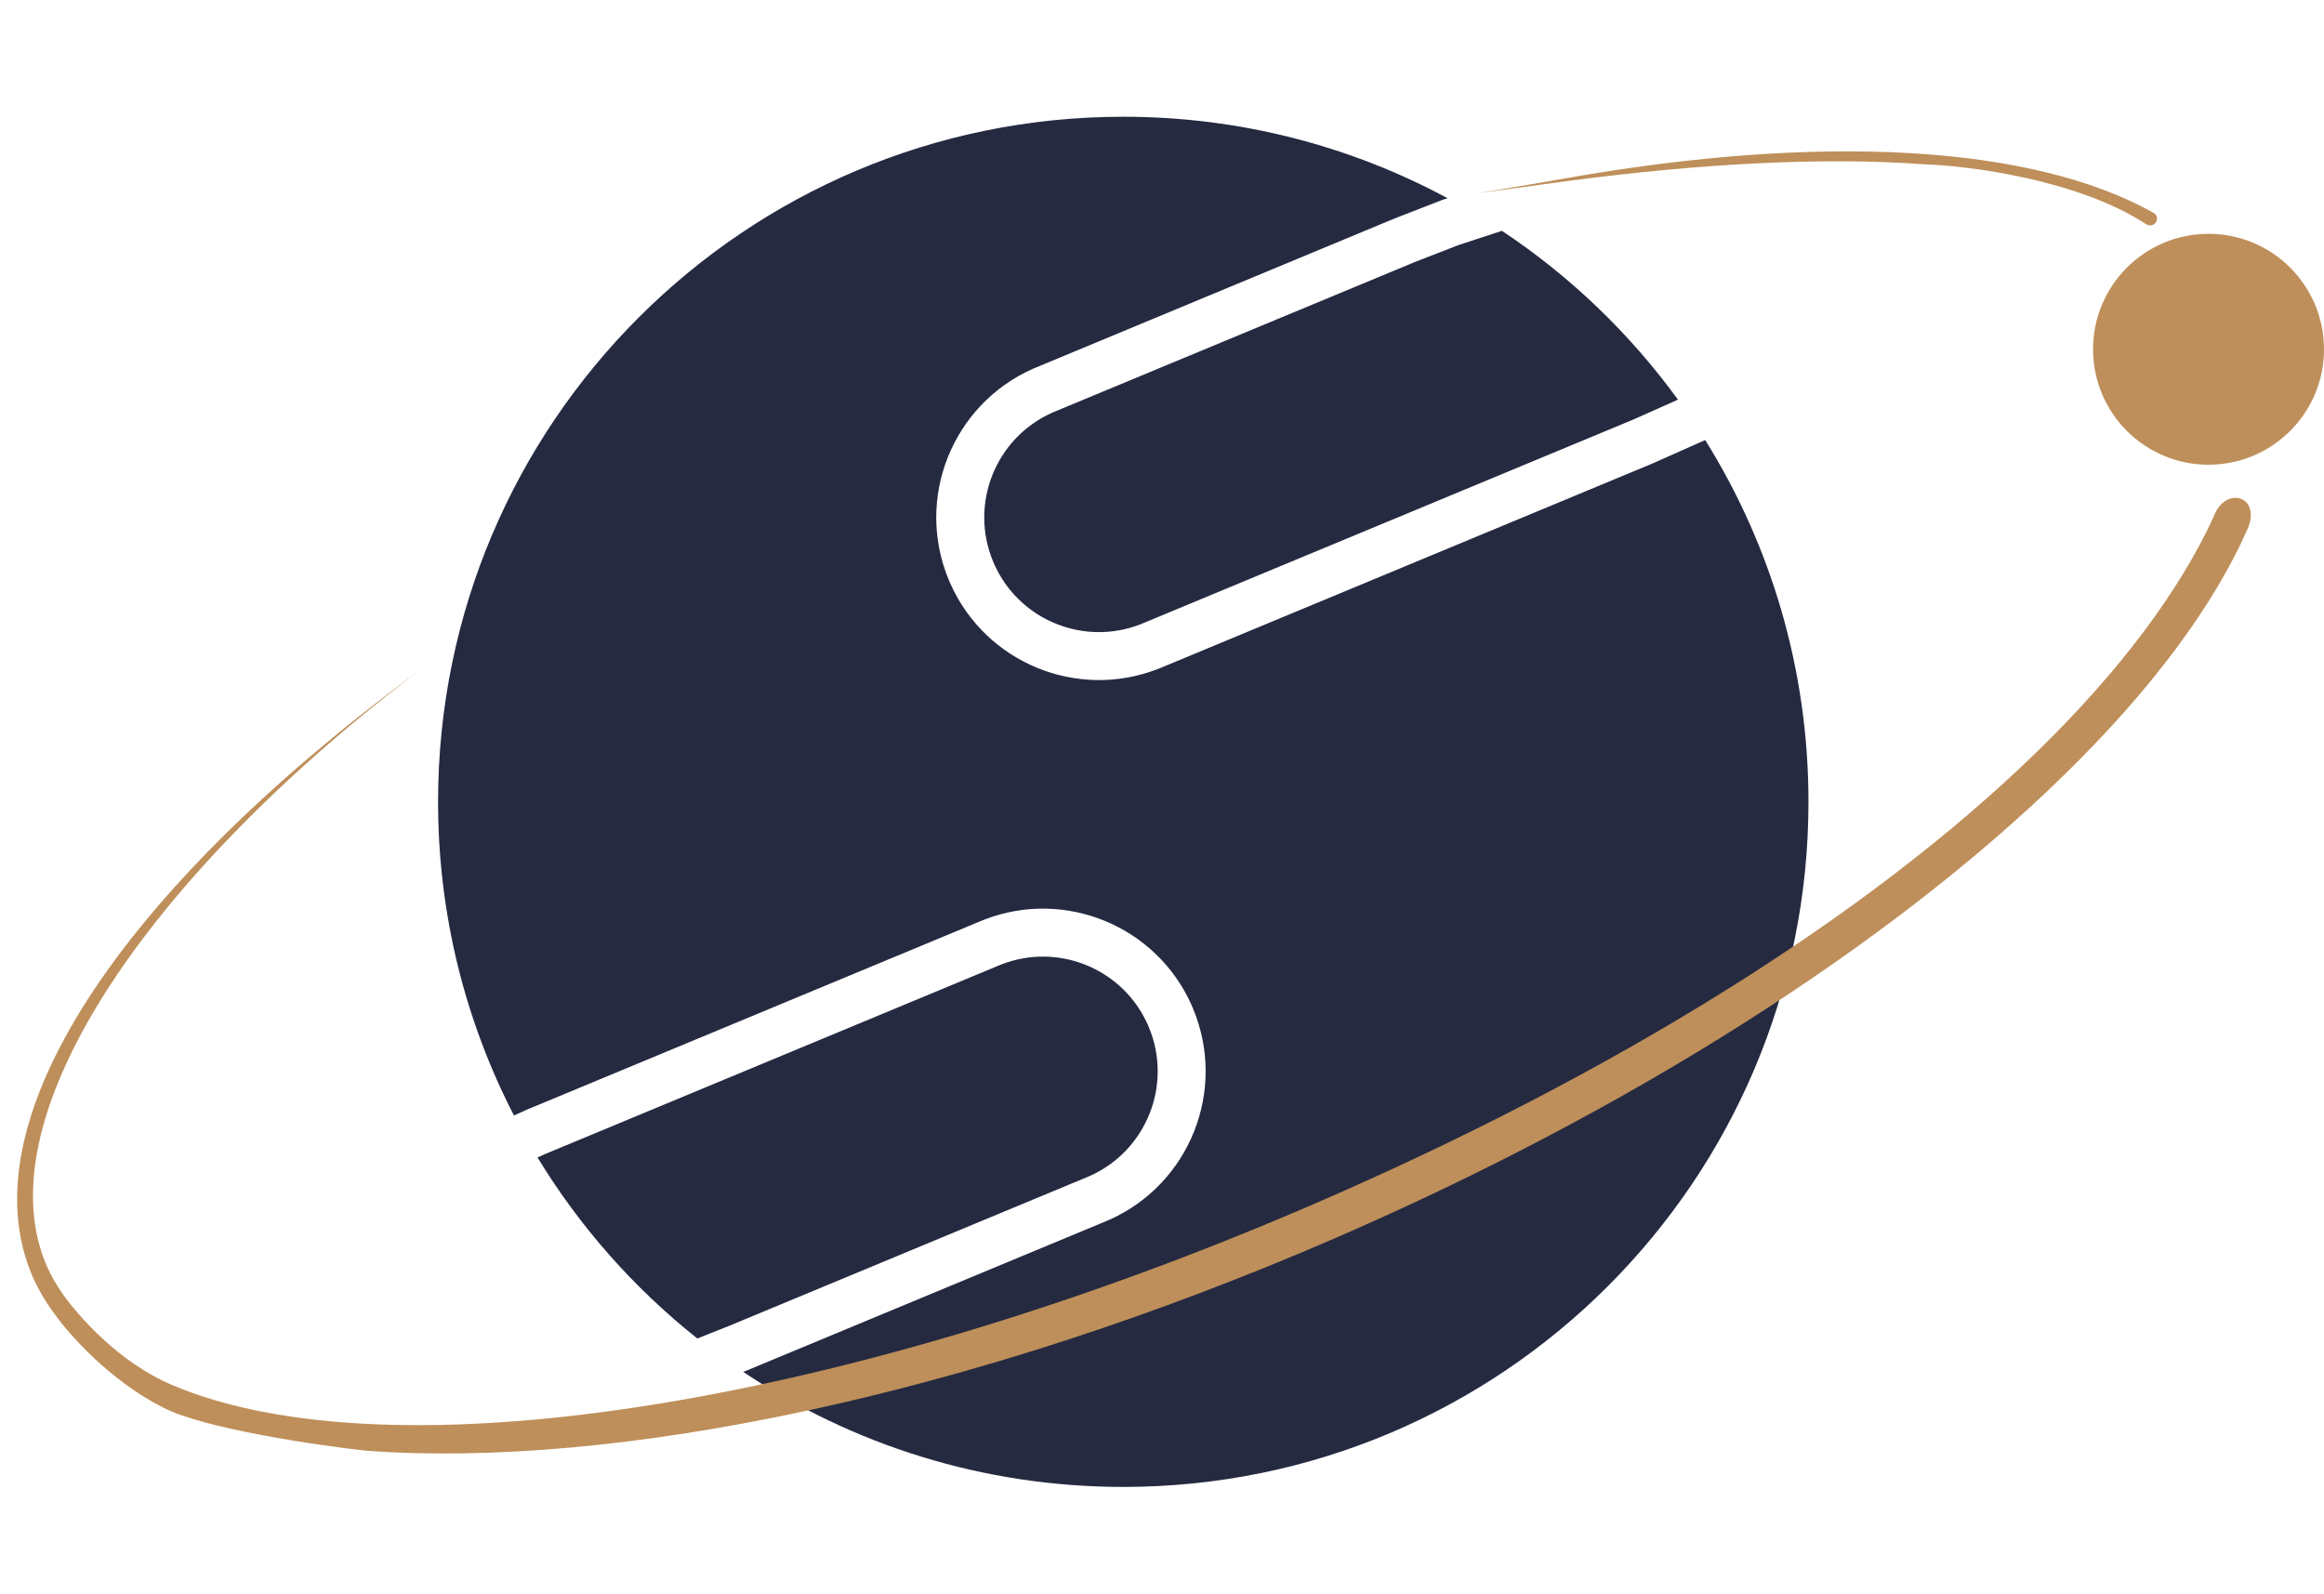 <svg width="86" height="59" viewBox="0 0 86 59" fill="none" xmlns="http://www.w3.org/2000/svg">
<circle cx="81.727" cy="12.927" r="4.273" fill="#BE8F5A"/>
<path d="M41.567 4.321C45.908 4.321 49.994 5.413 53.566 7.336L53.374 7.399L53.352 7.406L53.329 7.416L51.635 8.075L51.625 8.078L38.346 13.598L38.225 13.649L38.214 13.654C35.242 14.979 33.853 18.439 35.108 21.46L35.113 21.471L35.165 21.592L35.17 21.602C36.473 24.527 39.845 25.919 42.832 24.766L42.843 24.762L42.965 24.713L61.166 17.148L63.101 16.286C65.522 20.172 66.923 24.761 66.923 29.678C66.923 43.681 55.571 55.033 41.567 55.033C36.363 55.033 31.526 53.464 27.501 50.775L27.634 50.724L40.917 45.203L41.038 45.15L41.049 45.147C44.02 43.822 45.409 40.361 44.153 37.34L44.149 37.329L44.097 37.208L44.093 37.197C42.789 34.273 39.417 32.881 36.431 34.034L36.42 34.039L36.297 34.088L19.465 41.083L19.451 41.09L19.02 41.286C17.225 37.808 16.211 33.861 16.211 29.678C16.211 15.674 27.564 4.321 41.567 4.321ZM37.07 35.69C39.11 34.903 41.404 35.8 42.381 37.73L42.471 37.92L42.515 38.022C43.4 40.152 42.42 42.592 40.326 43.525H40.327L26.979 49.073L25.804 49.539C23.46 47.676 21.453 45.407 19.891 42.839L20.16 42.717L36.968 35.731L37.071 35.69L37.07 35.69ZM55.579 8.543C58.105 10.221 60.313 12.341 62.093 14.791L60.464 15.518L42.295 23.068L42.191 23.11H42.192C40.153 23.898 37.858 23.001 36.882 21.07L36.791 20.88L36.748 20.779C35.863 18.649 36.842 16.209 38.937 15.275L38.935 15.274L52.298 9.722L52.297 9.721L53.958 9.075L55.579 8.543Z" fill="#252A41"/>
<path d="M2.014 48.625C1.694 48.196 1.423 47.741 1.21 47.254C-1.289 41.496 4.51 32.977 15.229 25.025C15.56 24.779 15.735 24.642 15.231 25.029C5.055 32.839 -0.567 41.565 1.731 46.857C1.9 47.244 2.118 47.603 2.36 47.95C2.868 48.644 4.334 50.397 6.363 51.258C14.435 54.693 31.301 52.08 48.787 44.49C59.594 39.799 69.028 34.017 75.4 27.803C78.471 24.807 80.669 21.843 81.91 19.139C82.336 17.944 83.715 18.352 83.164 19.597C81.904 22.442 79.602 25.544 76.344 28.721C69.899 35.007 60.344 41.076 49.441 45.811C35.893 51.69 22.752 54.368 13.571 53.694C11.805 53.507 7.504 52.872 6.022 52.088C4.069 51.102 2.537 49.369 2.014 48.625Z" fill="#BE8F5A"/>
<path d="M79.418 8.298C76.905 6.654 72.886 6.133 71.17 6.079C67.554 5.813 62.991 6.038 57.993 6.702C53.326 7.322 53.913 7.307 57.993 6.589C67.361 4.941 75.178 5.347 79.694 7.878C79.89 7.987 79.849 8.271 79.633 8.332C79.56 8.352 79.482 8.339 79.418 8.298Z" fill="#BE8F5A"/>
</svg>
